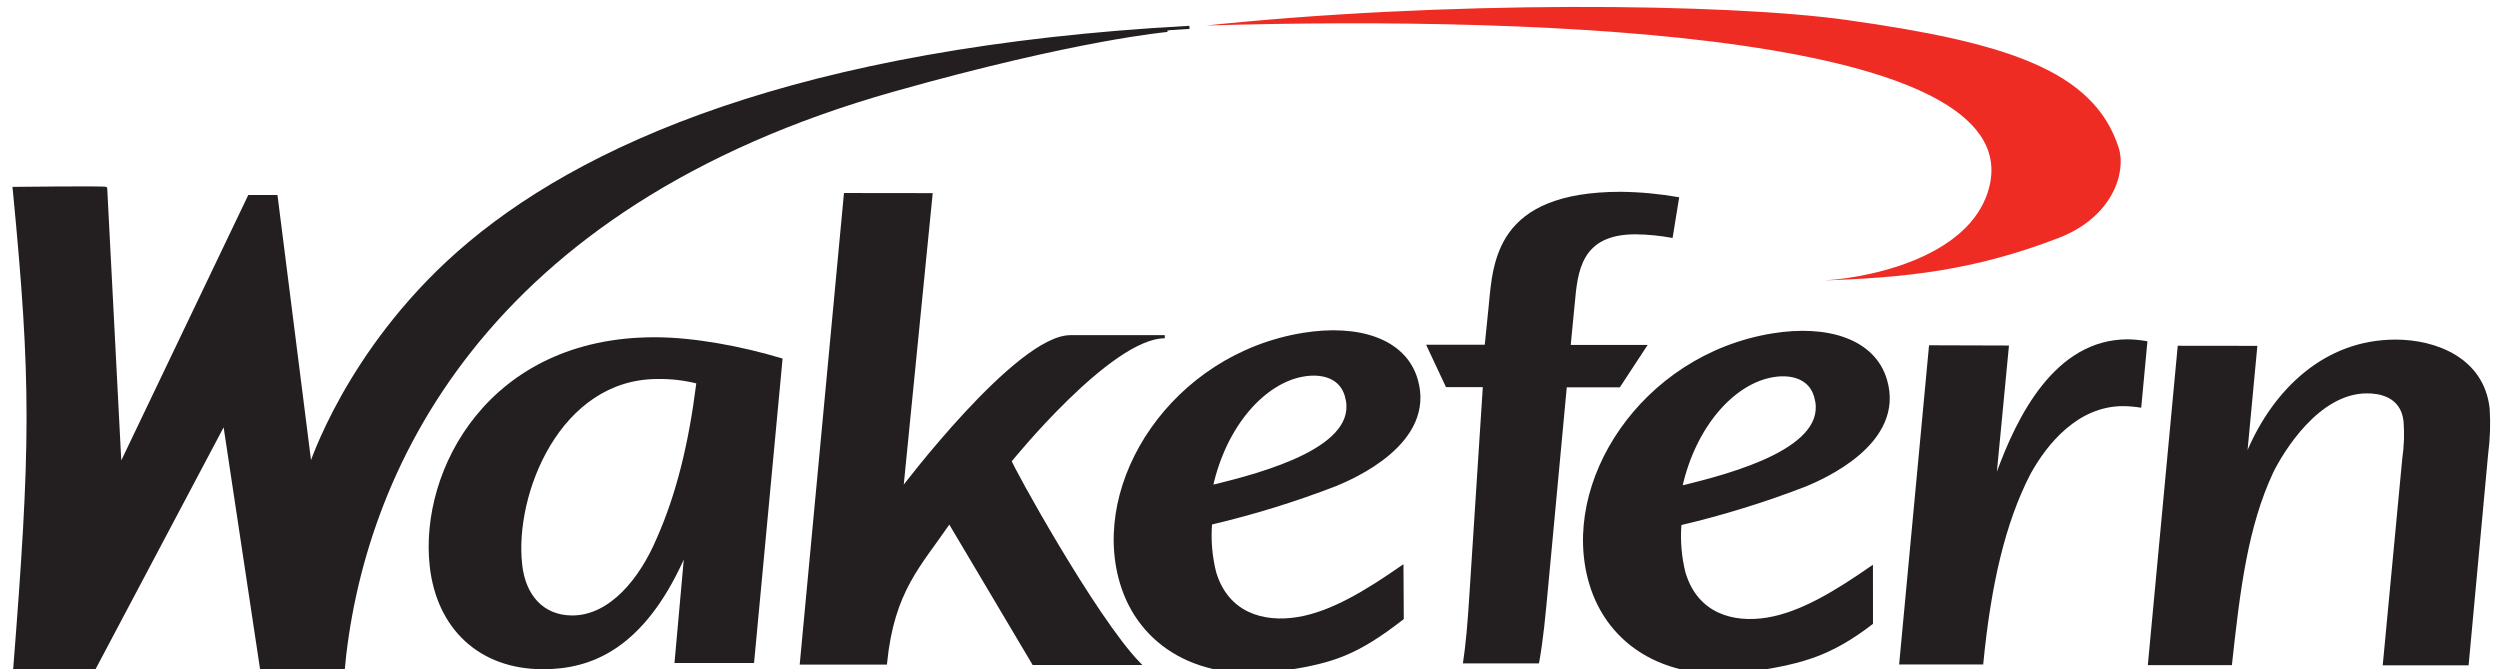 <svg width="213" height="57" viewBox="0 0 213 57" fill="none" xmlns="http://www.w3.org/2000/svg">
<g clip-path="url(#clip0_16337_3215)">
<path d="M64.245 56.485H57.466L58.257 47.677C54.796 55.319 50.345 57.026 46.26 57.018C40.821 57.018 37.198 53.557 36.611 48.231C35.707 40.044 41.654 28.713 55.808 28.734C59.06 28.734 63.142 29.479 66.677 30.549L64.245 56.485ZM44.49 48.106C44.773 50.688 46.272 52.433 48.758 52.437C51.94 52.437 54.501 49.297 55.95 45.87C57.615 42.122 58.673 37.825 59.323 32.665C58.25 32.4 57.147 32.274 56.041 32.29C47.713 32.29 43.828 42.114 44.486 48.052V48.106L44.49 48.106Z" fill="#231F20"/>
<path d="M171.164 29.438L170.135 40.182C171.834 35.572 175.032 28.909 181.295 28.909C181.854 28.921 182.411 28.977 182.961 29.076L182.432 34.739C181.922 34.653 181.405 34.607 180.887 34.602C177.031 34.602 174.408 37.829 173.004 40.369C170.847 44.533 169.623 49.839 168.969 56.61H161.806L164.355 29.417L171.164 29.438Z" fill="#231F20"/>
<path d="M192.327 29.467L191.494 38.337C193.701 33.236 198.002 28.925 204.12 28.934C207.522 28.934 211.645 30.475 212.119 34.81C212.202 36.102 212.158 37.399 211.99 38.682L210.325 56.689H203.008L204.674 39.062C204.829 38.013 204.865 36.95 204.782 35.892C204.545 33.739 202.608 33.515 201.667 33.515C197.569 33.515 194.563 38.47 193.68 40.252C191.519 44.883 190.861 50.168 190.157 56.672H182.994L185.543 29.459L192.327 29.467Z" fill="#231F20"/>
<path d="M126.335 32.99L125.181 50.846C125.044 53.041 124.886 54.923 124.64 56.522H131.12C131.499 54.465 131.686 52.279 131.89 50.13L133.489 32.998H138.012L140.381 29.388H133.827L134.164 25.91C134.418 23.104 134.697 19.956 139.357 19.964C140.413 19.977 141.467 20.082 142.505 20.276L143.067 16.807C141.429 16.517 139.771 16.361 138.107 16.341C127.409 16.341 127.201 22.296 126.831 26.135L126.502 29.371H121.504L123.199 32.986H126.343L126.335 32.99Z" fill="#231F20"/>
<path d="M79.32 16.587L76.821 41.739C76.821 41.739 86.662 28.688 91.205 28.688H99.238C94.582 28.688 86.053 39.274 86.053 39.274C86.053 39.565 93.216 52.599 97.014 56.526H88.061L80.89 44.45C78.333 48.198 76.072 50.28 75.443 56.489H68.28L72.028 16.578L79.32 16.587Z" fill="#231F20" stroke="#231F20" stroke-width="0.267"/>
<path d="M119.468 52.683C115.533 55.735 113.55 56.335 109.64 56.972C102.144 58.196 97.102 54.865 95.548 49.66C92.996 41.123 99.925 30.296 111.035 28.492C115.703 27.73 119.647 28.955 120.651 32.315C122.266 37.729 115.162 40.715 113.821 41.277C110.341 42.623 106.772 43.726 103.14 44.579C103.024 45.986 103.141 47.403 103.485 48.773C104.551 52.337 107.65 53.187 110.585 52.704C113.446 52.237 116.415 50.426 119.443 48.323L119.468 52.683ZM114.7 33.681C114.238 32.14 112.722 31.674 111.089 31.941C107.704 32.494 104.368 36.192 103.202 41.468C107.783 40.369 116.028 38.137 114.712 33.735L114.7 33.681Z" fill="#231F20" stroke="#231F20" stroke-width="0.267"/>
<path d="M159.445 53.087C155.901 55.802 153.536 56.389 149.626 57.03C142.13 58.255 137.091 54.923 135.534 49.718C132.981 41.181 139.91 30.35 151.021 28.538C155.689 27.776 159.633 29 160.636 32.361C162.252 37.775 155.148 40.761 153.811 41.323C150.331 42.669 146.762 43.772 143.129 44.625C143.015 46.032 143.131 47.449 143.475 48.818C144.541 52.383 147.639 53.233 150.579 52.749C153.436 52.283 156.409 50.472 159.441 48.369L159.445 53.087ZM154.685 33.739C154.223 32.199 152.703 31.732 151.075 31.999C147.689 32.553 144.354 36.246 143.188 41.527C147.768 40.427 156.014 38.195 154.698 33.794L154.685 33.739Z" fill="#231F20" stroke="#231F20" stroke-width="0.267"/>
<path d="M101.341 2.332C67.956 4.152 49.312 12.493 39.064 21.538C29.544 29.933 26.438 39.778 26.438 39.778L23.523 16.749H21.236L10.226 39.761L9.002 16.054C9.002 15.962 1.21 16.054 1.21 16.054C2.822 32.678 2.751 37.987 1.235 57.28H7.848L19.125 35.988L22.336 57.301H29.211C30.71 40.323 41.075 17.565 76.138 7.671C91.813 3.248 99.459 2.59 99.459 2.59" fill="#231F20"/>
<path d="M101.341 2.332C67.956 4.152 49.312 12.493 39.064 21.538C29.544 29.933 26.438 39.778 26.438 39.778L23.523 16.749H21.236L10.226 39.761L9.002 16.054C9.002 15.962 1.21 16.054 1.21 16.054C2.822 32.678 2.751 37.987 1.235 57.28H7.848L19.125 35.988L22.336 57.301H29.211C30.71 40.323 41.075 17.565 76.138 7.671C91.813 3.248 99.459 2.59 99.459 2.59" stroke="#231F20" stroke-width="0.267"/>
<path d="M101.965 2.257C123.078 -0.021 147.285 0.275 157.438 1.716C170.764 3.602 178.384 5.934 180.512 12.589C181.183 14.671 179.996 18.502 175.407 20.268C168.219 23.037 162.368 23.695 154.727 23.912C158.183 23.891 168.028 22.246 169.514 15.812C172.467 3.09 132.789 1.3 102.761 2.174" fill="#EE2C24"/>
</g>
<defs>
<clipPath id="clip0_16337_3215">
<rect width="212" height="57" fill="white" transform="translate(0.473)"/>
</clipPath>
</defs>
</svg>
